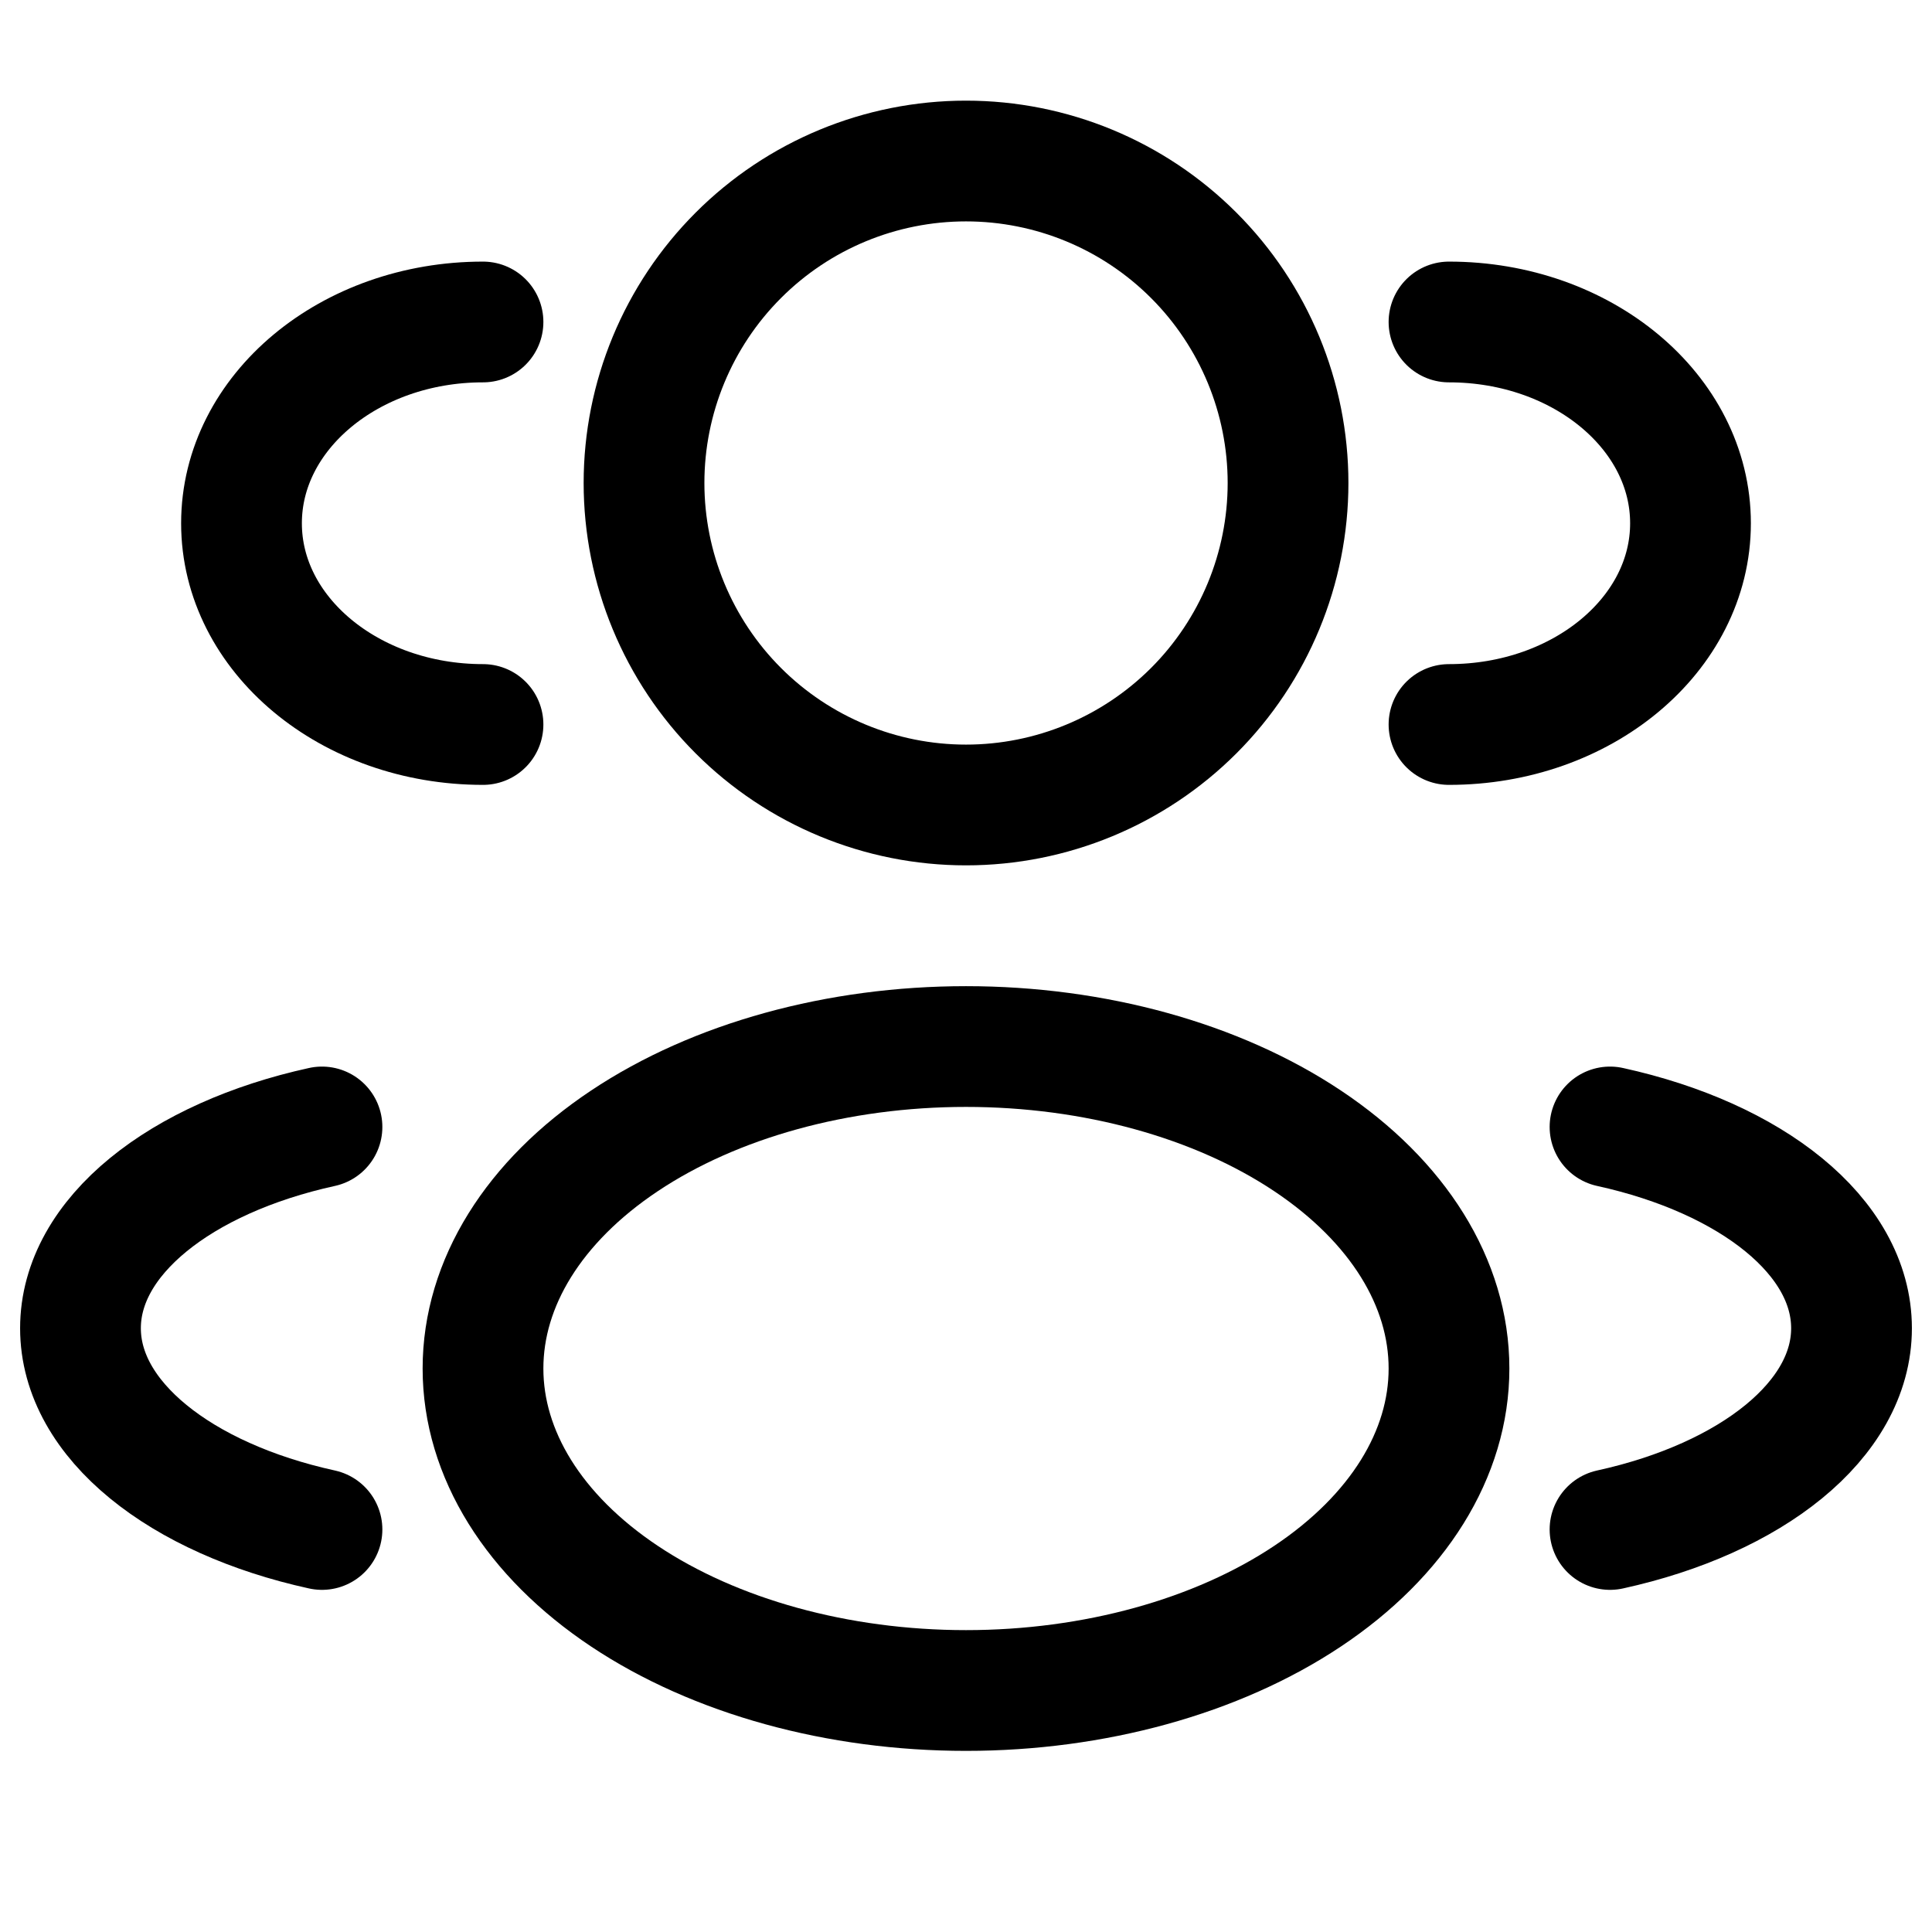 <svg width="32" height="32" viewBox="0 0 32 32" fill="none" xmlns="http://www.w3.org/2000/svg">
<g clip-path="url(#clip0_197_741)">
<path d="M10.667 8C10.667 9.414 11.229 10.771 12.229 11.771C13.229 12.771 14.586 13.333 16 13.333C17.415 13.333 18.771 12.771 19.772 11.771C20.772 10.771 21.334 9.414 21.334 8C21.334 6.585 20.772 5.229 19.772 4.229C18.771 3.228 17.415 2.667 16 2.667C14.586 2.667 13.229 3.228 12.229 4.229C11.229 5.229 10.667 6.585 10.667 8Z" stroke="black" stroke-width="2"/>
<path d="M24 12C26.209 12 28 10.508 28 8.667C28 6.826 26.209 5.333 24 5.333" stroke="black" stroke-width="2" stroke-linecap="round"/>
<path d="M8 12C5.791 12 4 10.508 4 8.667C4 6.826 5.791 5.333 8 5.333" stroke="black" stroke-width="2" stroke-linecap="round"/>
<path d="M8 22.667C8 24.081 8.843 25.438 10.343 26.438C11.843 27.438 13.878 28 16 28C18.122 28 20.157 27.438 21.657 26.438C23.157 25.438 24 24.081 24 22.667C24 21.252 23.157 19.896 21.657 18.896C20.157 17.895 18.122 17.334 16 17.334C13.878 17.334 11.843 17.895 10.343 18.896C8.843 19.896 8 21.252 8 22.667Z" stroke="black" stroke-width="2"/>
<path d="M26.667 25.333C29.006 24.82 30.667 23.521 30.667 22C30.667 20.478 29.006 19.179 26.667 18.666" stroke="black" stroke-width="2" stroke-linecap="round"/>
<path d="M5.333 25.333C2.994 24.82 1.333 23.521 1.333 22C1.333 20.478 2.994 19.179 5.333 18.666" stroke="black" stroke-width="2" stroke-linecap="round"/>
</g>
<defs>
<clipPath id="clip0_197_741">
<rect width="32" height="32" fill="white"/>
</clipPath>
</defs>
</svg>
